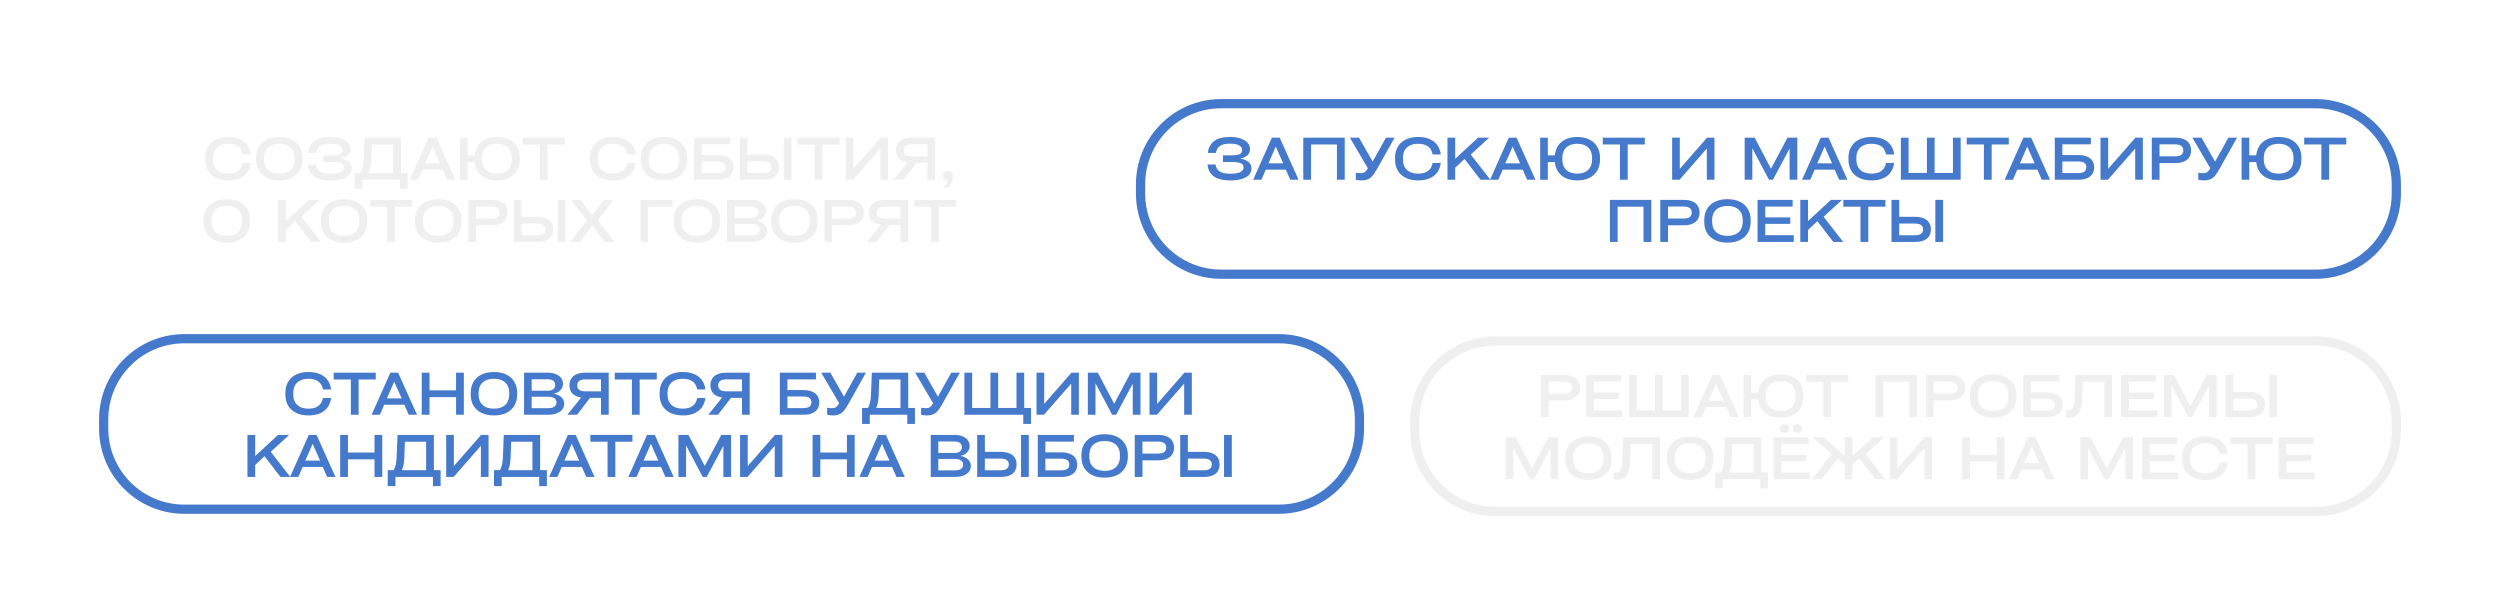 <?xml version="1.0" encoding="UTF-8"?> <svg xmlns="http://www.w3.org/2000/svg" width="1085" height="267" viewBox="0 0 1085 267" fill="none"><g filter="url(#filter0_d_1785_13357)"><path d="M423 117V121H80V117H423ZM456 84V80C456 61.775 441.225 47 423 47H80C61.775 47 47 61.775 47 80V84C47 102.225 61.775 117 80 117V121C59.885 121 43.518 104.948 43.012 84.955L43 84V80C43 59.885 59.052 43.518 79.045 43.012L80 43H423L423.955 43.012C443.948 43.518 460 59.885 460 80V84L459.988 84.955C459.482 104.948 443.115 121 423 121V117C441.225 117 456 102.225 456 84Z" fill="white"></path></g><path d="M396.742 89.7V86.75H414.992V89.7H407.567V105H404.192V89.7H396.742Z" fill="#EFEFEF"></path><path d="M380.384 105H376.184L382.184 97.5C380.5 97.267 379.225 96.692 378.359 95.775C377.509 94.842 377.084 93.667 377.084 92.25C377.084 91.133 377.334 90.167 377.834 89.35C378.334 88.517 379.1 87.875 380.134 87.425C381.167 86.975 382.459 86.75 384.009 86.75H394.134V105H390.784V97.675H386.034L380.384 105ZM390.784 89.65H384.084C382.817 89.65 381.892 89.875 381.309 90.325C380.742 90.775 380.459 91.417 380.459 92.25C380.459 93.1 380.742 93.75 381.309 94.2C381.892 94.633 382.817 94.85 384.084 94.85H390.784V89.65Z" fill="#EFEFEF"></path><path d="M367.957 86.75C369.507 86.75 370.79 86.975 371.807 87.425C372.84 87.875 373.607 88.517 374.107 89.35C374.624 90.167 374.882 91.133 374.882 92.25C374.882 93.383 374.624 94.358 374.107 95.175C373.607 95.992 372.84 96.633 371.807 97.1C370.79 97.55 369.507 97.775 367.957 97.775H361.182V105H357.832V86.75H367.957ZM367.857 94.85C369.14 94.85 370.065 94.633 370.632 94.2C371.199 93.75 371.482 93.1 371.482 92.25C371.482 91.417 371.199 90.775 370.632 90.325C370.065 89.875 369.14 89.65 367.857 89.65H361.182V94.85H367.857Z" fill="#EFEFEF"></path><path d="M344.741 105.299C342.641 105.299 340.833 104.924 339.316 104.174C337.816 103.424 336.666 102.374 335.866 101.024C335.083 99.658 334.691 98.074 334.691 96.274V95.474C334.691 93.674 335.083 92.099 335.866 90.749C336.666 89.383 337.816 88.324 339.316 87.574C340.833 86.824 342.641 86.449 344.741 86.449C346.875 86.449 348.691 86.824 350.191 87.574C351.708 88.324 352.858 89.383 353.641 90.749C354.441 92.099 354.841 93.674 354.841 95.474V96.274C354.841 98.074 354.441 99.658 353.641 101.024C352.858 102.374 351.708 103.424 350.191 104.174C348.691 104.924 346.875 105.299 344.741 105.299ZM344.766 102.349C346.183 102.349 347.383 102.108 348.366 101.624C349.366 101.124 350.116 100.416 350.616 99.499C351.133 98.583 351.391 97.491 351.391 96.224V95.524C351.391 94.258 351.141 93.166 350.641 92.249C350.141 91.333 349.391 90.632 348.391 90.149C347.391 89.649 346.183 89.399 344.766 89.399C343.35 89.399 342.141 89.649 341.141 90.149C340.141 90.632 339.383 91.333 338.866 92.249C338.366 93.166 338.116 94.258 338.116 95.524V96.224C338.116 97.491 338.366 98.583 338.866 99.499C339.383 100.416 340.141 101.124 341.141 101.624C342.141 102.108 343.35 102.349 344.766 102.349Z" fill="#EFEFEF"></path><path d="M328.595 95.875C329.312 96.008 330.004 96.25 330.67 96.6C331.337 96.95 331.887 97.433 332.32 98.05C332.77 98.65 332.995 99.367 332.995 100.2C332.995 101.1 332.737 101.917 332.22 102.65C331.704 103.367 330.904 103.942 329.82 104.375C328.754 104.792 327.42 105 325.82 105H315.57V86.75H325.82C327.254 86.75 328.47 86.967 329.47 87.4C330.47 87.817 331.22 88.392 331.72 89.125C332.22 89.842 332.47 90.65 332.47 91.55C332.47 92.35 332.279 93.05 331.895 93.65C331.512 94.25 331.029 94.733 330.445 95.1C329.862 95.45 329.245 95.692 328.595 95.825V95.875ZM325.72 89.6H318.87V94.575H325.895C326.962 94.575 327.762 94.35 328.295 93.9C328.829 93.45 329.095 92.842 329.095 92.075C329.095 91.292 328.82 90.683 328.27 90.25C327.737 89.817 326.887 89.6 325.72 89.6ZM325.72 102.15C327.12 102.15 328.12 101.933 328.72 101.5C329.337 101.067 329.645 100.458 329.645 99.675C329.645 98.892 329.345 98.283 328.745 97.85C328.145 97.4 327.195 97.175 325.895 97.175H318.87V102.15H325.72Z" fill="#EFEFEF"></path><path d="M302.48 105.299C300.38 105.299 298.571 104.924 297.055 104.174C295.555 103.424 294.405 102.374 293.605 101.024C292.821 99.658 292.43 98.074 292.43 96.274V95.474C292.43 93.674 292.821 92.099 293.605 90.749C294.405 89.383 295.555 88.324 297.055 87.574C298.571 86.824 300.38 86.449 302.48 86.449C304.613 86.449 306.43 86.824 307.93 87.574C309.446 88.324 310.596 89.383 311.38 90.749C312.18 92.099 312.58 93.674 312.58 95.474V96.274C312.58 98.074 312.18 99.658 311.38 101.024C310.596 102.374 309.446 103.424 307.93 104.174C306.43 104.924 304.613 105.299 302.48 105.299ZM302.505 102.349C303.921 102.349 305.121 102.108 306.105 101.624C307.105 101.124 307.855 100.416 308.355 99.499C308.871 98.583 309.13 97.491 309.13 96.224V95.524C309.13 94.258 308.88 93.166 308.38 92.249C307.88 91.333 307.13 90.632 306.13 90.149C305.13 89.649 303.921 89.399 302.505 89.399C301.088 89.399 299.88 89.649 298.88 90.149C297.88 90.632 297.121 91.333 296.605 92.249C296.105 93.166 295.855 94.258 295.855 95.524V96.224C295.855 97.491 296.105 98.583 296.605 99.499C297.121 100.416 297.88 101.124 298.88 101.624C299.88 102.108 301.088 102.349 302.505 102.349Z" fill="#EFEFEF"></path><path d="M277.973 105V86.75H291.923V89.7H281.348V105H277.973Z" fill="#EFEFEF"></path><path d="M266.614 105H262.389L257.064 97.875L251.739 105H247.539L254.639 95.65L247.839 86.75H252.039L257.064 93.45L262.064 86.75H266.239L259.489 95.65L266.614 105Z" fill="#EFEFEF"></path><path d="M233.167 94.1C234.717 94.1 236.009 94.325 237.042 94.775C238.076 95.225 238.842 95.858 239.342 96.675C239.842 97.475 240.092 98.433 240.092 99.55C240.092 100.667 239.842 101.633 239.342 102.45C238.842 103.267 238.076 103.9 237.042 104.35C236.009 104.783 234.717 105 233.167 105H222.992V86.75H226.317V94.1H233.167ZM242.017 86.75H245.392V105H242.017V86.75ZM233.067 102.1C234.351 102.1 235.276 101.883 235.842 101.45C236.426 101 236.717 100.367 236.717 99.55C236.717 98.733 236.426 98.108 235.842 97.675C235.276 97.242 234.351 97.025 233.067 97.025H226.317V102.1H233.067Z" fill="#EFEFEF"></path><path d="M213.391 86.75C214.941 86.75 216.224 86.975 217.241 87.425C218.274 87.875 219.041 88.517 219.541 89.35C220.057 90.167 220.316 91.133 220.316 92.25C220.316 93.383 220.057 94.358 219.541 95.175C219.041 95.992 218.274 96.633 217.241 97.1C216.224 97.55 214.941 97.775 213.391 97.775H206.616V105H203.266V86.75H213.391ZM213.291 94.85C214.574 94.85 215.499 94.633 216.066 94.2C216.632 93.75 216.916 93.1 216.916 92.25C216.916 91.417 216.632 90.775 216.066 90.325C215.499 89.875 214.574 89.65 213.291 89.65H206.616V94.85H213.291Z" fill="#EFEFEF"></path><path d="M190.175 105.299C188.075 105.299 186.267 104.924 184.75 104.174C183.25 103.424 182.1 102.374 181.3 101.024C180.517 99.658 180.125 98.074 180.125 96.274V95.474C180.125 93.674 180.517 92.099 181.3 90.749C182.1 89.383 183.25 88.324 184.75 87.574C186.267 86.824 188.075 86.449 190.175 86.449C192.308 86.449 194.125 86.824 195.625 87.574C197.142 88.324 198.292 89.383 199.075 90.749C199.875 92.099 200.275 93.674 200.275 95.474V96.274C200.275 98.074 199.875 99.658 199.075 101.024C198.292 102.374 197.142 103.424 195.625 104.174C194.125 104.924 192.308 105.299 190.175 105.299ZM190.2 102.349C191.617 102.349 192.817 102.108 193.8 101.624C194.8 101.124 195.55 100.416 196.05 99.499C196.567 98.583 196.825 97.491 196.825 96.224V95.524C196.825 94.258 196.575 93.166 196.075 92.249C195.575 91.333 194.825 90.632 193.825 90.149C192.825 89.649 191.617 89.399 190.2 89.399C188.783 89.399 187.575 89.649 186.575 90.149C185.575 90.632 184.817 91.333 184.3 92.249C183.8 93.166 183.55 94.258 183.55 95.524V96.224C183.55 97.491 183.8 98.583 184.3 99.499C184.817 100.416 185.575 101.124 186.575 101.624C187.575 102.108 188.783 102.349 190.2 102.349Z" fill="#EFEFEF"></path><path d="M160.633 89.7V86.75H178.883V89.7H171.458V105H168.083V89.7H160.633Z" fill="#EFEFEF"></path><path d="M149.331 105.299C147.231 105.299 145.423 104.924 143.906 104.174C142.406 103.424 141.256 102.374 140.456 101.024C139.673 99.658 139.281 98.074 139.281 96.274V95.474C139.281 93.674 139.673 92.099 140.456 90.749C141.256 89.383 142.406 88.324 143.906 87.574C145.423 86.824 147.231 86.449 149.331 86.449C151.465 86.449 153.281 86.824 154.781 87.574C156.298 88.324 157.448 89.383 158.231 90.749C159.031 92.099 159.431 93.674 159.431 95.474V96.274C159.431 98.074 159.031 99.658 158.231 101.024C157.448 102.374 156.298 103.424 154.781 104.174C153.281 104.924 151.465 105.299 149.331 105.299ZM149.356 102.349C150.773 102.349 151.973 102.108 152.956 101.624C153.956 101.124 154.706 100.416 155.206 99.499C155.723 98.583 155.981 97.491 155.981 96.224V95.524C155.981 94.258 155.731 93.166 155.231 92.249C154.731 91.333 153.981 90.632 152.981 90.149C151.981 89.649 150.773 89.399 149.356 89.399C147.94 89.399 146.731 89.649 145.731 90.149C144.731 90.632 143.973 91.333 143.456 92.249C142.956 93.166 142.706 94.258 142.706 95.524V96.224C142.706 97.491 142.956 98.583 143.456 99.499C143.973 100.416 144.731 101.124 145.731 101.624C146.731 102.108 147.94 102.349 149.356 102.349Z" fill="#EFEFEF"></path><path d="M135.024 105L128.099 96L124.049 99.8V105H120.699V86.75H124.049V95.925L133.974 86.75H138.799L130.799 94.075L139.299 105H135.024Z" fill="#EFEFEF"></path><path d="M98.402 105.299C96.302 105.299 94.493 104.924 92.977 104.174C91.477 103.424 90.327 102.374 89.527 101.024C88.743 99.658 88.352 98.074 88.352 96.274V95.474C88.352 93.674 88.743 92.099 89.527 90.749C90.327 89.383 91.477 88.324 92.977 87.574C94.493 86.824 96.302 86.449 98.402 86.449C100.535 86.449 102.352 86.824 103.852 87.574C105.368 88.324 106.518 89.383 107.302 90.749C108.102 92.099 108.502 93.674 108.502 95.474V96.274C108.502 98.074 108.102 99.658 107.302 101.024C106.518 102.374 105.368 103.424 103.852 104.174C102.352 104.924 100.535 105.299 98.402 105.299ZM98.427 102.349C99.843 102.349 101.043 102.108 102.027 101.624C103.027 101.124 103.777 100.416 104.277 99.499C104.793 98.583 105.052 97.491 105.052 96.224V95.524C105.052 94.258 104.802 93.166 104.302 92.249C103.802 91.333 103.052 90.632 102.052 90.149C101.052 89.649 99.843 89.399 98.427 89.399C97.01 89.399 95.802 89.649 94.802 90.149C93.802 90.632 93.043 91.333 92.527 92.249C92.027 93.166 91.777 94.258 91.777 95.524V96.224C91.777 97.491 92.027 98.583 92.527 99.499C93.043 100.416 93.802 101.124 94.802 101.624C95.802 102.108 97.01 102.349 98.427 102.349Z" fill="#EFEFEF"></path><path d="M411.398 74.227C412.065 74.227 412.59 74.427 412.973 74.827C413.357 75.21 413.548 75.76 413.548 76.477C413.548 77.277 413.39 78.093 413.073 78.927C412.757 79.777 412.323 80.593 411.773 81.377C411.773 81.377 411.765 81.377 411.748 81.377C411.748 81.393 411.74 81.41 411.723 81.427H409.473C410.373 80.327 410.99 79.285 411.323 78.302C410.69 78.285 410.19 78.093 409.823 77.727C409.457 77.343 409.273 76.852 409.273 76.252C409.273 75.635 409.457 75.143 409.823 74.777C410.207 74.41 410.732 74.227 411.398 74.227Z" fill="#EFEFEF"></path><path d="M392.114 78H387.914L393.914 70.5C392.231 70.267 390.956 69.692 390.089 68.775C389.239 67.842 388.814 66.667 388.814 65.25C388.814 64.133 389.064 63.167 389.564 62.35C390.064 61.517 390.831 60.875 391.864 60.425C392.897 59.975 394.189 59.75 395.739 59.75H405.864V78H402.514V70.675H397.764L392.114 78ZM402.514 62.65H395.814C394.547 62.65 393.622 62.875 393.039 63.325C392.472 63.775 392.189 64.417 392.189 65.25C392.189 66.1 392.472 66.75 393.039 67.2C393.622 67.633 394.547 67.85 395.814 67.85H402.514V62.65Z" fill="#EFEFEF"></path><path d="M382.173 59.75H385.398V78H382.073V64.475L370.248 78H367.023V59.75H370.348V73.275L382.173 59.75Z" fill="#EFEFEF"></path><path d="M346.121 62.7V59.75H364.371V62.7H356.946V78H353.571V62.7H346.121Z" fill="#EFEFEF"></path><path d="M331.277 67.1C332.827 67.1 334.118 67.325 335.152 67.775C336.185 68.225 336.952 68.858 337.452 69.675C337.952 70.475 338.202 71.433 338.202 72.55C338.202 73.667 337.952 74.633 337.452 75.45C336.952 76.267 336.185 76.9 335.152 77.35C334.118 77.783 332.827 78 331.277 78H321.102V59.75H324.427V67.1H331.277ZM340.127 59.75H343.502V78H340.127V59.75ZM331.177 75.1C332.46 75.1 333.385 74.883 333.952 74.45C334.535 74 334.827 73.367 334.827 72.55C334.827 71.733 334.535 71.108 333.952 70.675C333.385 70.242 332.46 70.025 331.177 70.025H324.427V75.1H331.177Z" fill="#EFEFEF"></path><path d="M311.404 67.3C312.954 67.3 314.246 67.525 315.279 67.975C316.329 68.408 317.104 69.025 317.604 69.825C318.104 70.608 318.354 71.542 318.354 72.625C318.354 73.725 318.104 74.675 317.604 75.475C317.104 76.275 316.329 76.9 315.279 77.35C314.246 77.783 312.954 78 311.404 78H301.254V59.75H316.929V62.65H304.554V67.3H311.404ZM311.329 75.125C312.612 75.125 313.537 74.908 314.104 74.475C314.671 74.042 314.954 73.417 314.954 72.6C314.954 71.783 314.671 71.158 314.104 70.725C313.537 70.292 312.612 70.075 311.329 70.075H304.554V75.125H311.329Z" fill="#EFEFEF"></path><path d="M288.163 78.299C286.063 78.299 284.255 77.924 282.738 77.174C281.238 76.424 280.088 75.374 279.288 74.024C278.505 72.658 278.113 71.074 278.113 69.274V68.474C278.113 66.674 278.505 65.099 279.288 63.749C280.088 62.383 281.238 61.324 282.738 60.574C284.255 59.824 286.063 59.449 288.163 59.449C290.297 59.449 292.113 59.824 293.613 60.574C295.13 61.324 296.28 62.383 297.063 63.749C297.863 65.099 298.263 66.674 298.263 68.474V69.274C298.263 71.074 297.863 72.658 297.063 74.024C296.28 75.374 295.13 76.424 293.613 77.174C292.113 77.924 290.297 78.299 288.163 78.299ZM288.188 75.349C289.605 75.349 290.805 75.108 291.788 74.624C292.788 74.124 293.538 73.416 294.038 72.499C294.555 71.583 294.813 70.491 294.813 69.224V68.524C294.813 67.258 294.563 66.166 294.063 65.249C293.563 64.333 292.813 63.633 291.813 63.149C290.813 62.649 289.605 62.399 288.188 62.399C286.772 62.399 285.563 62.649 284.563 63.149C283.563 63.633 282.805 64.333 282.288 65.249C281.788 66.166 281.538 67.258 281.538 68.524V69.224C281.538 70.491 281.788 71.583 282.288 72.499C282.805 73.416 283.563 74.124 284.563 74.624C285.563 75.108 286.772 75.349 288.188 75.349Z" fill="#EFEFEF"></path><path d="M256.016 68.474C256.016 66.674 256.407 65.099 257.191 63.749C257.974 62.383 259.116 61.324 260.616 60.574C262.132 59.824 263.949 59.449 266.066 59.449C268.016 59.449 269.691 59.766 271.091 60.399C272.507 61.016 273.607 61.891 274.391 63.024C275.174 64.158 275.666 65.491 275.866 67.024H272.316C272.149 66.041 271.807 65.208 271.291 64.524C270.791 63.841 270.099 63.316 269.216 62.949C268.332 62.583 267.257 62.399 265.991 62.399C264.607 62.399 263.424 62.649 262.441 63.149C261.457 63.633 260.707 64.333 260.191 65.249C259.691 66.166 259.441 67.258 259.441 68.524V69.224C259.441 70.491 259.691 71.583 260.191 72.499C260.707 73.416 261.457 74.124 262.441 74.624C263.424 75.108 264.607 75.349 265.991 75.349C267.257 75.349 268.332 75.166 269.216 74.799C270.099 74.416 270.791 73.883 271.291 73.199C271.807 72.516 272.149 71.691 272.316 70.724H275.866C275.666 72.258 275.174 73.591 274.391 74.724C273.607 75.858 272.507 76.741 271.091 77.374C269.691 77.991 268.016 78.299 266.066 78.299C263.949 78.299 262.132 77.924 260.616 77.174C259.116 76.424 257.974 75.374 257.191 74.024C256.407 72.658 256.016 71.074 256.016 69.274V68.474Z" fill="#EFEFEF"></path><path d="M226.809 62.7V59.75H245.059V62.7H237.634V78H234.259V62.7H226.809Z" fill="#EFEFEF"></path><path d="M215.716 59.449C217.782 59.449 219.557 59.824 221.041 60.574C222.524 61.324 223.657 62.383 224.441 63.749C225.224 65.116 225.616 66.708 225.616 68.524V69.224C225.616 71.041 225.224 72.633 224.441 73.999C223.657 75.366 222.524 76.424 221.041 77.174C219.557 77.924 217.782 78.299 215.716 78.299C213.832 78.299 212.182 77.974 210.766 77.324C209.366 76.674 208.257 75.749 207.441 74.549C206.641 73.349 206.157 71.941 205.991 70.324H202.966V77.999H199.641V59.749H202.966V67.424H205.991C206.157 65.808 206.641 64.399 207.441 63.199C208.257 61.999 209.366 61.074 210.766 60.424C212.182 59.774 213.832 59.449 215.716 59.449ZM215.716 75.349C217.082 75.349 218.249 75.108 219.216 74.624C220.182 74.124 220.916 73.416 221.416 72.499C221.916 71.583 222.166 70.491 222.166 69.224V68.524C222.166 67.258 221.916 66.166 221.416 65.249C220.916 64.333 220.182 63.633 219.216 63.149C218.249 62.649 217.082 62.399 215.716 62.399C214.349 62.399 213.182 62.649 212.216 63.149C211.249 63.633 210.516 64.333 210.016 65.249C209.516 66.166 209.266 67.258 209.266 68.524V69.224C209.266 70.491 209.516 71.583 210.016 72.499C210.516 73.416 211.249 74.124 212.216 74.624C213.182 75.108 214.349 75.349 215.716 75.349Z" fill="#EFEFEF"></path><path d="M197.595 78H193.995L192.07 73.65H183.37L181.47 78H177.895L186.02 59.75H189.395L197.595 78ZM187.695 63.625L184.52 70.9H190.92L187.695 63.625Z" fill="#EFEFEF"></path><path d="M173.978 75.05H176.903V81.975H173.578V78H157.303V81.975H153.953V75.05H156.478C156.861 74.533 157.161 73.817 157.378 72.9C157.611 71.967 157.761 70.733 157.828 69.2L158.203 59.75H173.978V75.05ZM170.628 75.075V62.7H161.403L161.153 69.675C161.103 70.908 160.978 71.975 160.778 72.875C160.595 73.758 160.361 74.492 160.078 75.075H170.628Z" fill="#EFEFEF"></path><path d="M137.104 71.374C137.254 72.658 137.812 73.649 138.779 74.349C139.762 75.049 141.329 75.399 143.479 75.399C145.562 75.399 147.046 75.149 147.929 74.649C148.812 74.149 149.254 73.499 149.254 72.699C149.254 72.166 149.112 71.724 148.829 71.374C148.546 71.024 148.004 70.758 147.204 70.574C146.404 70.391 145.262 70.299 143.779 70.299H140.329V67.424H143.779C145.062 67.424 146.054 67.341 146.754 67.174C147.471 66.991 147.962 66.733 148.229 66.399C148.496 66.049 148.629 65.616 148.629 65.099C148.629 64.283 148.212 63.624 147.379 63.124C146.562 62.608 145.221 62.349 143.354 62.349C141.337 62.349 139.862 62.699 138.929 63.399C137.996 64.083 137.437 65.074 137.254 66.374H133.779C133.962 64.224 134.829 62.533 136.379 61.299C137.929 60.066 140.271 59.449 143.404 59.449C145.337 59.449 146.954 59.699 148.254 60.199C149.554 60.683 150.512 61.316 151.129 62.099C151.746 62.883 152.054 63.733 152.054 64.649C152.054 65.849 151.654 66.791 150.854 67.474C150.071 68.158 149.087 68.599 147.904 68.799V68.849C149.237 69.066 150.362 69.516 151.279 70.199C152.212 70.883 152.679 71.874 152.679 73.174C152.679 74.108 152.371 74.966 151.754 75.749C151.137 76.516 150.137 77.133 148.754 77.599C147.387 78.066 145.637 78.299 143.504 78.299C140.237 78.299 137.812 77.691 136.229 76.474C134.662 75.258 133.796 73.558 133.629 71.374H137.104Z" fill="#EFEFEF"></path><path d="M121.195 78.299C119.095 78.299 117.286 77.924 115.77 77.174C114.27 76.424 113.12 75.374 112.32 74.024C111.536 72.658 111.145 71.074 111.145 69.274V68.474C111.145 66.674 111.536 65.099 112.32 63.749C113.12 62.383 114.27 61.324 115.77 60.574C117.286 59.824 119.095 59.449 121.195 59.449C123.328 59.449 125.145 59.824 126.645 60.574C128.161 61.324 129.311 62.383 130.095 63.749C130.895 65.099 131.295 66.674 131.295 68.474V69.274C131.295 71.074 130.895 72.658 130.095 74.024C129.311 75.374 128.161 76.424 126.645 77.174C125.145 77.924 123.328 78.299 121.195 78.299ZM121.22 75.349C122.636 75.349 123.836 75.108 124.82 74.624C125.82 74.124 126.57 73.416 127.07 72.499C127.586 71.583 127.845 70.491 127.845 69.224V68.524C127.845 67.258 127.595 66.166 127.095 65.249C126.595 64.333 125.845 63.633 124.845 63.149C123.845 62.649 122.636 62.399 121.22 62.399C119.803 62.399 118.595 62.649 117.595 63.149C116.595 63.633 115.836 64.333 115.32 65.249C114.82 66.166 114.57 67.258 114.57 68.524V69.224C114.57 70.491 114.82 71.583 115.32 72.499C115.836 73.416 116.595 74.124 117.595 74.624C118.595 75.108 119.803 75.349 121.22 75.349Z" fill="#EFEFEF"></path><path d="M89.051 68.474C89.051 66.674 89.442 65.099 90.226 63.749C91.009 62.383 92.151 61.324 93.651 60.574C95.167 59.824 96.984 59.449 99.101 59.449C101.051 59.449 102.726 59.766 104.126 60.399C105.542 61.016 106.642 61.891 107.426 63.024C108.209 64.158 108.701 65.491 108.901 67.024H105.351C105.184 66.041 104.842 65.208 104.326 64.524C103.826 63.841 103.134 63.316 102.251 62.949C101.367 62.583 100.292 62.399 99.026 62.399C97.642 62.399 96.459 62.649 95.476 63.149C94.492 63.633 93.742 64.333 93.226 65.249C92.726 66.166 92.476 67.258 92.476 68.524V69.224C92.476 70.491 92.726 71.583 93.226 72.499C93.742 73.416 94.492 74.124 95.476 74.624C96.459 75.108 97.642 75.349 99.026 75.349C100.292 75.349 101.367 75.166 102.251 74.799C103.134 74.416 103.826 73.883 104.326 73.199C104.842 72.516 105.184 71.691 105.351 70.724H108.901C108.701 72.258 108.209 73.591 107.426 74.724C106.642 75.858 105.542 76.741 104.126 77.374C102.726 77.991 101.051 78.299 99.101 78.299C96.984 78.299 95.167 77.924 93.651 77.174C92.151 76.424 91.009 75.374 90.226 74.024C89.442 72.658 89.051 71.074 89.051 69.274V68.474Z" fill="#EFEFEF"></path><g filter="url(#filter1_d_1785_13357)"><path d="M1005 117V121H530V117H1005ZM1038 84V80C1038 61.775 1023.23 47 1005 47H530C511.775 47 497 61.775 497 80V84C497 102.225 511.775 117 530 117V121C509.885 121 493.518 104.948 493.012 84.955L493 84V80C493 59.885 509.052 43.518 529.045 43.012L530 43H1005L1005.96 43.012C1025.95 43.518 1042 59.885 1042 80V84L1041.99 84.955C1041.48 104.948 1025.12 121 1005 121V117C1023.23 117 1038 102.225 1038 84Z" fill="#4579CC"></path></g><path d="M831.085 94.1C832.635 94.1 833.927 94.325 834.96 94.775C835.993 95.225 836.76 95.858 837.26 96.675C837.76 97.475 838.01 98.433 838.01 99.55C838.01 100.667 837.76 101.633 837.26 102.45C836.76 103.267 835.993 103.9 834.96 104.35C833.927 104.783 832.635 105 831.085 105H820.91V86.75H824.235V94.1H831.085ZM839.935 86.75H843.31V105H839.935V86.75ZM830.985 102.1C832.268 102.1 833.193 101.883 833.76 101.45C834.343 101 834.635 100.367 834.635 99.55C834.635 98.733 834.343 98.108 833.76 97.675C833.193 97.242 832.268 97.025 830.985 97.025H824.235V102.1H830.985Z" fill="#4579CC"></path><path d="M800.008 89.7V86.75H818.258V89.7H810.833V105H807.458V89.7H800.008Z" fill="#4579CC"></path><path d="M795.661 105L788.736 96L784.686 99.8V105H781.336V86.75H784.686V95.925L794.611 86.75H799.436L791.436 94.075L799.936 105H795.661Z" fill="#4579CC"></path><path d="M762.781 105V86.75H778.006V89.65H766.131V94.35H776.981V97.15H766.131V102.075H778.481V105H762.781Z" fill="#4579CC"></path><path d="M749.691 105.299C747.591 105.299 745.782 104.924 744.266 104.174C742.766 103.424 741.616 102.374 740.816 101.024C740.032 99.658 739.641 98.074 739.641 96.274V95.474C739.641 93.674 740.032 92.099 740.816 90.749C741.616 89.383 742.766 88.324 744.266 87.574C745.782 86.824 747.591 86.449 749.691 86.449C751.824 86.449 753.641 86.824 755.141 87.574C756.657 88.324 757.807 89.383 758.591 90.749C759.391 92.099 759.791 93.674 759.791 95.474V96.274C759.791 98.074 759.391 99.658 758.591 101.024C757.807 102.374 756.657 103.424 755.141 104.174C753.641 104.924 751.824 105.299 749.691 105.299ZM749.716 102.349C751.132 102.349 752.332 102.108 753.316 101.624C754.316 101.124 755.066 100.416 755.566 99.499C756.082 98.583 756.341 97.491 756.341 96.224V95.524C756.341 94.258 756.091 93.166 755.591 92.249C755.091 91.333 754.341 90.632 753.341 90.149C752.341 89.649 751.132 89.399 749.716 89.399C748.299 89.399 747.091 89.649 746.091 90.149C745.091 90.632 744.332 91.333 743.816 92.249C743.316 93.166 743.066 94.258 743.066 95.524V96.224C743.066 97.491 743.316 98.583 743.816 99.499C744.332 100.416 745.091 101.124 746.091 101.624C747.091 102.108 748.299 102.349 749.716 102.349Z" fill="#4579CC"></path><path d="M730.695 86.75C732.245 86.75 733.529 86.975 734.545 87.425C735.579 87.875 736.345 88.517 736.845 89.35C737.362 90.167 737.62 91.133 737.62 92.25C737.62 93.383 737.362 94.358 736.845 95.175C736.345 95.992 735.579 96.633 734.545 97.1C733.529 97.55 732.245 97.775 730.695 97.775H723.92V105H720.57V86.75H730.695ZM730.595 94.85C731.879 94.85 732.804 94.633 733.37 94.2C733.937 93.75 734.22 93.1 734.22 92.25C734.22 91.417 733.937 90.775 733.37 90.325C732.804 89.875 731.879 89.65 730.595 89.65H723.92V94.85H730.595Z" fill="#4579CC"></path><path d="M698.695 105V86.75H716.67V105H713.295V89.7H702.07V105H698.695Z" fill="#4579CC"></path><path d="M1000.02 62.7V59.75H1018.27V62.7H1010.84V78H1007.47V62.7H1000.02Z" fill="#4579CC"></path><path d="M988.927 59.449C990.993 59.449 992.768 59.824 994.252 60.574C995.735 61.324 996.868 62.383 997.652 63.749C998.435 65.116 998.827 66.708 998.827 68.524V69.224C998.827 71.041 998.435 72.633 997.652 73.999C996.868 75.366 995.735 76.424 994.252 77.174C992.768 77.924 990.993 78.299 988.927 78.299C987.043 78.299 985.393 77.974 983.977 77.324C982.577 76.674 981.468 75.749 980.652 74.549C979.852 73.349 979.368 71.941 979.202 70.324H976.177V77.999H972.852V59.749H976.177V67.424H979.202C979.368 65.808 979.852 64.399 980.652 63.199C981.468 61.999 982.577 61.074 983.977 60.424C985.393 59.774 987.043 59.449 988.927 59.449ZM988.927 75.349C990.293 75.349 991.46 75.108 992.427 74.624C993.393 74.124 994.127 73.416 994.627 72.499C995.127 71.583 995.377 70.491 995.377 69.224V68.524C995.377 67.258 995.127 66.166 994.627 65.249C994.127 64.333 993.393 63.633 992.427 63.149C991.46 62.649 990.293 62.399 988.927 62.399C987.56 62.399 986.393 62.649 985.427 63.149C984.46 63.633 983.727 64.333 983.227 65.249C982.727 66.166 982.477 67.258 982.477 68.524V69.224C982.477 70.491 982.727 71.583 983.227 72.499C983.727 73.416 984.46 74.124 985.427 74.624C986.393 75.108 987.56 75.349 988.927 75.349Z" fill="#4579CC"></path><path d="M967.127 59.75H970.877L963.227 73.4C962.543 74.617 961.91 75.567 961.327 76.25C960.76 76.933 960.093 77.45 959.327 77.8C958.577 78.133 957.643 78.3 956.527 78.3C956.06 78.3 955.61 78.267 955.177 78.2C954.76 78.15 954.385 78.083 954.052 78V74.95C954.818 75.083 955.468 75.15 956.002 75.15C956.568 75.15 957.035 75.083 957.402 74.95C957.768 74.817 958.085 74.608 958.352 74.325C958.635 74.025 958.943 73.592 959.277 73.025L951.477 59.75H955.452L961.352 70.15L967.127 59.75Z" fill="#4579CC"></path><path d="M944.012 59.75C945.562 59.75 946.845 59.975 947.862 60.425C948.895 60.875 949.662 61.517 950.162 62.35C950.678 63.167 950.937 64.133 950.937 65.25C950.937 66.383 950.678 67.358 950.162 68.175C949.662 68.992 948.895 69.633 947.862 70.1C946.845 70.55 945.562 70.775 944.012 70.775H937.237V78H933.887V59.75H944.012ZM943.912 67.85C945.195 67.85 946.12 67.633 946.687 67.2C947.253 66.75 947.537 66.1 947.537 65.25C947.537 64.417 947.253 63.775 946.687 63.325C946.12 62.875 945.195 62.65 943.912 62.65H937.237V67.85H943.912Z" fill="#4579CC"></path><path d="M926.771 59.75H929.996V78H926.671V64.475L914.846 78H911.621V59.75H914.946V73.275L926.771 59.75Z" fill="#4579CC"></path><path d="M901.923 67.3C903.473 67.3 904.765 67.525 905.798 67.975C906.848 68.408 907.623 69.025 908.123 69.825C908.623 70.608 908.873 71.542 908.873 72.625C908.873 73.725 908.623 74.675 908.123 75.475C907.623 76.275 906.848 76.9 905.798 77.35C904.765 77.783 903.473 78 901.923 78H891.773V59.75H907.448V62.65H895.073V67.3H901.923ZM901.848 75.125C903.132 75.125 904.057 74.908 904.623 74.475C905.19 74.042 905.473 73.417 905.473 72.6C905.473 71.783 905.19 71.158 904.623 70.725C904.057 70.292 903.132 70.075 901.848 70.075H895.073V75.125H901.848Z" fill="#4579CC"></path><path d="M889.727 78H886.127L884.202 73.65H875.502L873.602 78H870.027L878.152 59.75H881.527L889.727 78ZM879.827 63.625L876.652 70.9H883.052L879.827 63.625Z" fill="#4579CC"></path><path d="M853.559 62.7V59.75H871.809V62.7H864.384V78H861.009V62.7H853.559Z" fill="#4579CC"></path><path d="M847.577 59.75H850.927V78H824.977V59.75H828.327V75.05H836.277V59.75H839.627V75.05H847.577V59.75Z" fill="#4579CC"></path><path d="M802.227 68.474C802.227 66.674 802.618 65.099 803.402 63.749C804.185 62.383 805.327 61.324 806.827 60.574C808.343 59.824 810.16 59.449 812.277 59.449C814.227 59.449 815.902 59.766 817.302 60.399C818.718 61.016 819.818 61.891 820.602 63.024C821.385 64.158 821.877 65.491 822.077 67.024H818.527C818.36 66.041 818.018 65.208 817.502 64.524C817.002 63.841 816.31 63.316 815.427 62.949C814.543 62.583 813.468 62.399 812.202 62.399C810.818 62.399 809.635 62.649 808.652 63.149C807.668 63.633 806.918 64.333 806.402 65.249C805.902 66.166 805.652 67.258 805.652 68.524V69.224C805.652 70.491 805.902 71.583 806.402 72.499C806.918 73.416 807.668 74.124 808.652 74.624C809.635 75.108 810.818 75.349 812.202 75.349C813.468 75.349 814.543 75.166 815.427 74.799C816.31 74.416 817.002 73.883 817.502 73.199C818.018 72.516 818.36 71.691 818.527 70.724H822.077C821.877 72.258 821.385 73.591 820.602 74.724C819.818 75.858 818.718 76.741 817.302 77.374C815.902 77.991 814.227 78.299 812.277 78.299C810.16 78.299 808.343 77.924 806.827 77.174C805.327 76.424 804.185 75.374 803.402 74.024C802.618 72.658 802.227 71.074 802.227 69.274V68.474Z" fill="#4579CC"></path><path d="M801.786 78H798.186L796.261 73.65H787.561L785.661 78H782.086L790.211 59.75H793.586L801.786 78ZM791.886 63.625L788.711 70.9H795.111L791.886 63.625Z" fill="#4579CC"></path><path d="M775.78 59.75H780.03V78H776.68V64.5L769.455 78H767.73L760.505 64.35V78H757.18V59.75H761.53L768.605 73.225L775.78 59.75Z" fill="#4579CC"></path><path d="M740.857 59.75H744.082V78H740.757V64.475L728.932 78H725.707V59.75H729.032V73.275L740.857 59.75Z" fill="#4579CC"></path><path d="M695.602 62.7V59.75H713.852V62.7H706.427V78H703.052V62.7H695.602Z" fill="#4579CC"></path><path d="M684.509 59.449C686.575 59.449 688.35 59.824 689.834 60.574C691.317 61.324 692.45 62.383 693.234 63.749C694.017 65.116 694.409 66.708 694.409 68.524V69.224C694.409 71.041 694.017 72.633 693.234 73.999C692.45 75.366 691.317 76.424 689.834 77.174C688.35 77.924 686.575 78.299 684.509 78.299C682.625 78.299 680.975 77.974 679.559 77.324C678.159 76.674 677.05 75.749 676.234 74.549C675.434 73.349 674.95 71.941 674.784 70.324H671.759V77.999H668.434V59.749H671.759V67.424H674.784C674.95 65.808 675.434 64.399 676.234 63.199C677.05 61.999 678.159 61.074 679.559 60.424C680.975 59.774 682.625 59.449 684.509 59.449ZM684.509 75.349C685.875 75.349 687.042 75.108 688.009 74.624C688.975 74.124 689.709 73.416 690.209 72.499C690.709 71.583 690.959 70.491 690.959 69.224V68.524C690.959 67.258 690.709 66.166 690.209 65.249C689.709 64.333 688.975 63.633 688.009 63.149C687.042 62.649 685.875 62.399 684.509 62.399C683.142 62.399 681.975 62.649 681.009 63.149C680.042 63.633 679.309 64.333 678.809 65.249C678.309 66.166 678.059 67.258 678.059 68.524V69.224C678.059 70.491 678.309 71.583 678.809 72.499C679.309 73.416 680.042 74.124 681.009 74.624C681.975 75.108 683.142 75.349 684.509 75.349Z" fill="#4579CC"></path><path d="M666.388 78H662.787L660.862 73.65H652.162L650.263 78H646.688L654.813 59.75H658.188L666.388 78ZM656.487 63.625L653.313 70.9H659.713L656.487 63.625Z" fill="#4579CC"></path><path d="M642.524 78L635.599 69L631.549 72.8V78H628.199V59.75H631.549V68.925L641.474 59.75H646.299L638.299 67.075L646.799 78H642.524Z" fill="#4579CC"></path><path d="M605.449 68.474C605.449 66.674 605.841 65.099 606.624 63.749C607.408 62.383 608.549 61.324 610.049 60.574C611.566 59.824 613.383 59.449 615.499 59.449C617.449 59.449 619.124 59.766 620.524 60.399C621.941 61.016 623.041 61.891 623.824 63.024C624.608 64.158 625.099 65.491 625.299 67.024H621.749C621.583 66.041 621.241 65.208 620.724 64.524C620.224 63.841 619.533 63.316 618.649 62.949C617.766 62.583 616.691 62.399 615.424 62.399C614.041 62.399 612.858 62.649 611.874 63.149C610.891 63.633 610.141 64.333 609.624 65.249C609.124 66.166 608.874 67.258 608.874 68.524V69.224C608.874 70.491 609.124 71.583 609.624 72.499C610.141 73.416 610.891 74.124 611.874 74.624C612.858 75.108 614.041 75.349 615.424 75.349C616.691 75.349 617.766 75.166 618.649 74.799C619.533 74.416 620.224 73.883 620.724 73.199C621.241 72.516 621.583 71.691 621.749 70.724H625.299C625.099 72.258 624.608 73.591 623.824 74.724C623.041 75.858 621.941 76.741 620.524 77.374C619.124 77.991 617.449 78.299 615.499 78.299C613.383 78.299 611.566 77.924 610.049 77.174C608.549 76.424 607.408 75.374 606.624 74.024C605.841 72.658 605.449 71.074 605.449 69.274V68.474Z" fill="#4579CC"></path><path d="M601.502 59.75H605.252L597.602 73.4C596.918 74.617 596.285 75.567 595.702 76.25C595.135 76.933 594.468 77.45 593.702 77.8C592.952 78.133 592.018 78.3 590.902 78.3C590.435 78.3 589.985 78.267 589.552 78.2C589.135 78.15 588.76 78.083 588.427 78V74.95C589.193 75.083 589.843 75.15 590.377 75.15C590.943 75.15 591.41 75.083 591.777 74.95C592.143 74.817 592.46 74.608 592.727 74.325C593.01 74.025 593.318 73.592 593.652 73.025L585.852 59.75H589.827L595.727 70.15L601.502 59.75Z" fill="#4579CC"></path><path d="M565.625 78V59.75H583.6V78H580.225V62.7H569V78H565.625Z" fill="#4579CC"></path><path d="M563.579 78H559.979L558.054 73.65H549.354L547.454 78H543.879L552.004 59.75H555.379L563.579 78ZM553.679 63.625L550.504 70.9H556.904L553.679 63.625Z" fill="#4579CC"></path><path d="M527.553 71.374C527.703 72.658 528.261 73.649 529.228 74.349C530.211 75.049 531.778 75.399 533.928 75.399C536.011 75.399 537.495 75.149 538.378 74.649C539.261 74.149 539.703 73.499 539.703 72.699C539.703 72.166 539.561 71.724 539.278 71.374C538.995 71.024 538.453 70.758 537.653 70.574C536.853 70.391 535.711 70.299 534.228 70.299H530.778V67.424H534.228C535.511 67.424 536.503 67.341 537.203 67.174C537.92 66.991 538.411 66.733 538.678 66.399C538.945 66.049 539.078 65.616 539.078 65.099C539.078 64.283 538.661 63.624 537.828 63.124C537.011 62.608 535.67 62.349 533.803 62.349C531.786 62.349 530.311 62.699 529.378 63.399C528.445 64.083 527.886 65.074 527.703 66.374H524.228C524.411 64.224 525.278 62.533 526.828 61.299C528.378 60.066 530.72 59.449 533.853 59.449C535.786 59.449 537.403 59.699 538.703 60.199C540.003 60.683 540.961 61.316 541.578 62.099C542.195 62.883 542.503 63.733 542.503 64.649C542.503 65.849 542.103 66.791 541.303 67.474C540.52 68.158 539.536 68.599 538.353 68.799V68.849C539.686 69.066 540.811 69.516 541.728 70.199C542.661 70.883 543.128 71.874 543.128 73.174C543.128 74.108 542.82 74.966 542.203 75.749C541.586 76.516 540.586 77.133 539.203 77.599C537.836 78.066 536.086 78.299 533.953 78.299C530.686 78.299 528.261 77.691 526.678 76.474C525.111 75.258 524.245 73.558 524.078 71.374H527.553Z" fill="#4579CC"></path><g filter="url(#filter2_d_1785_13357)"><path d="M555 219V223H80V219H555ZM588 186V182C588 163.775 573.225 149 555 149H80C61.775 149 47 163.775 47 182V186C47 204.225 61.775 219 80 219V223C59.885 223 43.518 206.948 43.012 186.955L43 186V182C43 161.885 59.052 145.518 79.045 145.012L80 145H555L555.955 145.012C575.948 145.518 592 161.885 592 182V186L591.988 186.955C591.482 206.948 575.115 223 555 223V219C573.225 219 588 204.225 588 186Z" fill="#4579CC"></path></g><path d="M522.382 196.1C523.932 196.1 525.224 196.325 526.257 196.775C527.29 197.225 528.057 197.858 528.557 198.675C529.057 199.475 529.307 200.433 529.307 201.55C529.307 202.667 529.057 203.633 528.557 204.45C528.057 205.267 527.29 205.9 526.257 206.35C525.224 206.783 523.932 207 522.382 207H512.207V188.75H515.532V196.1H522.382ZM531.232 188.75H534.607V207H531.232V188.75ZM522.282 204.1C523.565 204.1 524.49 203.883 525.057 203.45C525.64 203 525.932 202.367 525.932 201.55C525.932 200.733 525.64 200.108 525.057 199.675C524.49 199.242 523.565 199.025 522.282 199.025H515.532V204.1H522.282Z" fill="#4579CC"></path><path d="M502.605 188.75C504.155 188.75 505.439 188.975 506.455 189.425C507.489 189.875 508.255 190.517 508.755 191.35C509.272 192.167 509.53 193.133 509.53 194.25C509.53 195.383 509.272 196.358 508.755 197.175C508.255 197.992 507.489 198.633 506.455 199.1C505.439 199.55 504.155 199.775 502.605 199.775H495.83V207H492.48V188.75H502.605ZM502.505 196.85C503.789 196.85 504.714 196.633 505.28 196.2C505.847 195.75 506.13 195.1 506.13 194.25C506.13 193.417 505.847 192.775 505.28 192.325C504.714 191.875 503.789 191.65 502.505 191.65H495.83V196.85H502.505Z" fill="#4579CC"></path><path d="M479.39 207.299C477.29 207.299 475.482 206.924 473.965 206.174C472.465 205.424 471.315 204.374 470.515 203.024C469.732 201.658 469.34 200.074 469.34 198.274V197.474C469.34 195.674 469.732 194.099 470.515 192.749C471.315 191.383 472.465 190.324 473.965 189.574C475.482 188.824 477.29 188.449 479.39 188.449C481.523 188.449 483.34 188.824 484.84 189.574C486.357 190.324 487.507 191.383 488.29 192.749C489.09 194.099 489.49 195.674 489.49 197.474V198.274C489.49 200.074 489.09 201.658 488.29 203.024C487.507 204.374 486.357 205.424 484.84 206.174C483.34 206.924 481.523 207.299 479.39 207.299ZM479.415 204.349C480.832 204.349 482.032 204.108 483.015 203.624C484.015 203.124 484.765 202.416 485.265 201.499C485.782 200.583 486.04 199.491 486.04 198.224V197.524C486.04 196.258 485.79 195.166 485.29 194.249C484.79 193.333 484.04 192.633 483.04 192.149C482.04 191.649 480.832 191.399 479.415 191.399C477.998 191.399 476.79 191.649 475.79 192.149C474.79 192.633 474.032 193.333 473.515 194.249C473.015 195.166 472.765 196.258 472.765 197.524V198.224C472.765 199.491 473.015 200.583 473.515 201.499C474.032 202.416 474.79 203.124 475.79 203.624C476.79 204.108 477.998 204.349 479.415 204.349Z" fill="#4579CC"></path><path d="M460.541 196.3C462.091 196.3 463.382 196.525 464.416 196.975C465.466 197.408 466.241 198.025 466.741 198.825C467.241 199.608 467.491 200.542 467.491 201.625C467.491 202.725 467.241 203.675 466.741 204.475C466.241 205.275 465.466 205.9 464.416 206.35C463.382 206.783 462.091 207 460.541 207H450.391V188.75H466.066V191.65H453.691V196.3H460.541ZM460.466 204.125C461.749 204.125 462.674 203.908 463.241 203.475C463.807 203.042 464.091 202.417 464.091 201.6C464.091 200.783 463.807 200.158 463.241 199.725C462.674 199.292 461.749 199.075 460.466 199.075H453.691V204.125H460.466Z" fill="#4579CC"></path><path d="M434.273 196.1C435.823 196.1 437.114 196.325 438.148 196.775C439.181 197.225 439.948 197.858 440.448 198.675C440.948 199.475 441.198 200.433 441.198 201.55C441.198 202.667 440.948 203.633 440.448 204.45C439.948 205.267 439.181 205.9 438.148 206.35C437.114 206.783 435.823 207 434.273 207H424.098V188.75H427.423V196.1H434.273ZM443.123 188.75H446.498V207H443.123V188.75ZM434.173 204.1C435.456 204.1 436.381 203.883 436.948 203.45C437.531 203 437.823 202.367 437.823 201.55C437.823 200.733 437.531 200.108 436.948 199.675C436.381 199.242 435.456 199.025 434.173 199.025H427.423V204.1H434.173Z" fill="#4579CC"></path><path d="M416.955 197.875C417.671 198.008 418.363 198.25 419.03 198.6C419.696 198.95 420.246 199.433 420.68 200.05C421.13 200.65 421.355 201.367 421.355 202.2C421.355 203.1 421.096 203.917 420.58 204.65C420.063 205.367 419.263 205.942 418.18 206.375C417.113 206.792 415.78 207 414.18 207H403.93V188.75H414.18C415.613 188.75 416.83 188.967 417.83 189.4C418.83 189.817 419.58 190.392 420.08 191.125C420.58 191.842 420.83 192.65 420.83 193.55C420.83 194.35 420.638 195.05 420.255 195.65C419.871 196.25 419.388 196.733 418.805 197.1C418.221 197.45 417.605 197.692 416.955 197.825V197.875ZM414.08 191.6H407.23V196.575H414.255C415.321 196.575 416.121 196.35 416.655 195.9C417.188 195.45 417.455 194.842 417.455 194.075C417.455 193.292 417.18 192.683 416.63 192.25C416.096 191.817 415.246 191.6 414.08 191.6ZM414.08 204.15C415.48 204.15 416.48 203.933 417.08 203.5C417.696 203.067 418.005 202.458 418.005 201.675C418.005 200.892 417.705 200.283 417.105 199.85C416.505 199.4 415.555 199.175 414.255 199.175H407.23V204.15H414.08Z" fill="#4579CC"></path><path d="M392.68 207H389.08L387.155 202.65H378.455L376.555 207H372.98L381.105 188.75H384.48L392.68 207ZM382.78 192.625L379.605 199.9H386.005L382.78 192.625Z" fill="#4579CC"></path><path d="M367.56 188.75H370.935V207H367.56V199.35H356.035V207H352.66V188.75H356.035V196.4H367.56V188.75Z" fill="#4579CC"></path><path d="M336.341 188.75H339.566V207H336.241V193.475L324.416 207H321.191V188.75H324.516V202.275L336.341 188.75Z" fill="#4579CC"></path><path d="M313.034 188.75H317.284V207H313.934V193.5L306.709 207H304.984L297.759 193.35V207H294.434V188.75H298.784L305.859 202.225L313.034 188.75Z" fill="#4579CC"></path><path d="M292.387 207H288.787L286.862 202.65H278.162L276.262 207H272.688L280.812 188.75H284.188L292.387 207ZM282.487 192.625L279.312 199.9H285.712L282.487 192.625Z" fill="#4579CC"></path><path d="M256.223 191.7V188.75H274.473V191.7H267.048V207H263.673V191.7H256.223Z" fill="#4579CC"></path><path d="M258.036 207H254.436L252.511 202.65H243.811L241.911 207H238.336L246.461 188.75H249.836L258.036 207ZM248.136 192.625L244.961 199.9H251.361L248.136 192.625Z" fill="#4579CC"></path><path d="M234.42 204.05H237.345V210.975H234.02V207H217.745V210.975H214.395V204.05H216.92C217.303 203.533 217.603 202.817 217.82 201.9C218.053 200.967 218.203 199.733 218.27 198.2L218.645 188.75H234.42V204.05ZM231.07 204.075V191.7H221.845L221.595 198.675C221.545 199.908 221.42 200.975 221.22 201.875C221.036 202.758 220.803 203.492 220.52 204.075H231.07Z" fill="#4579CC"></path><path d="M208.802 188.75H212.027V207H208.702V193.475L196.877 207H193.652V188.75H196.977V202.275L208.802 188.75Z" fill="#4579CC"></path><path d="M188.302 204.05H191.227V210.975H187.902V207H171.627V210.975H168.277V204.05H170.802C171.186 203.533 171.486 202.817 171.702 201.9C171.936 200.967 172.086 199.733 172.152 198.2L172.527 188.75H188.302V204.05ZM184.952 204.075V191.7H175.727L175.477 198.675C175.427 199.908 175.302 200.975 175.102 201.875C174.919 202.758 174.686 203.492 174.402 204.075H184.952Z" fill="#4579CC"></path><path d="M162.533 188.75H165.908V207H162.533V199.35H151.008V207H147.633V188.75H151.008V196.4H162.533V188.75Z" fill="#4579CC"></path><path d="M145.587 207H141.987L140.062 202.65H131.362L129.462 207H125.887L134.012 188.75H137.387L145.587 207ZM135.687 192.625L132.512 199.9H138.912L135.687 192.625Z" fill="#4579CC"></path><path d="M121.723 207L114.798 198L110.748 201.8V207H107.398V188.75H110.748V197.925L120.673 188.75H125.498L117.498 196.075L125.998 207H121.723Z" fill="#4579CC"></path><path d="M514.029 161.75H517.254V180H513.929V166.475L502.104 180H498.879V161.75H502.204V175.275L514.029 161.75Z" fill="#4579CC"></path><path d="M490.721 161.75H494.971V180H491.621V166.5L484.396 180H482.671L475.446 166.35V180H472.121V161.75H476.471L483.546 175.225L490.721 161.75Z" fill="#4579CC"></path><path d="M465.005 161.75H468.23V180H464.905V166.475L453.08 180H449.855V161.75H453.18V175.275L465.005 161.75Z" fill="#4579CC"></path><path d="M444.505 177.05H447.455V183.975H444.105V180H418.555V161.75H421.905V177.05H429.855V161.75H433.205V177.05H441.155V161.75H444.505V177.05Z" fill="#4579CC"></path><path d="M412.83 161.75H416.58L408.93 175.4C408.246 176.617 407.613 177.567 407.03 178.25C406.463 178.933 405.796 179.45 405.03 179.8C404.28 180.133 403.346 180.3 402.23 180.3C401.763 180.3 401.313 180.267 400.88 180.2C400.463 180.15 400.088 180.083 399.755 180V176.95C400.521 177.083 401.171 177.15 401.705 177.15C402.271 177.15 402.738 177.083 403.105 176.95C403.471 176.817 403.788 176.608 404.055 176.325C404.338 176.025 404.646 175.592 404.98 175.025L397.18 161.75H401.155L407.055 172.15L412.83 161.75Z" fill="#4579CC"></path><path d="M394.162 177.05H397.087V183.975H393.762V180H377.487V183.975H374.137V177.05H376.662C377.045 176.533 377.345 175.817 377.562 174.9C377.795 173.967 377.945 172.733 378.012 171.2L378.387 161.75H394.162V177.05ZM390.812 177.075V164.7H381.587L381.337 171.675C381.287 172.908 381.162 173.975 380.962 174.875C380.778 175.758 380.545 176.492 380.262 177.075H390.812Z" fill="#4579CC"></path><path d="M372.056 161.75H375.806L368.156 175.4C367.473 176.617 366.84 177.567 366.256 178.25C365.69 178.933 365.023 179.45 364.256 179.8C363.506 180.133 362.573 180.3 361.456 180.3C360.99 180.3 360.54 180.267 360.106 180.2C359.69 180.15 359.315 180.083 358.981 180V176.95C359.748 177.083 360.398 177.15 360.931 177.15C361.498 177.15 361.965 177.083 362.331 176.95C362.698 176.817 363.015 176.608 363.281 176.325C363.565 176.025 363.873 175.592 364.206 175.025L356.406 161.75H360.381L366.281 172.15L372.056 161.75Z" fill="#4579CC"></path><path d="M348.603 169.3C350.153 169.3 351.445 169.525 352.478 169.975C353.528 170.408 354.303 171.025 354.803 171.825C355.303 172.608 355.553 173.542 355.553 174.625C355.553 175.725 355.303 176.675 354.803 177.475C354.303 178.275 353.528 178.9 352.478 179.35C351.445 179.783 350.153 180 348.603 180H338.453V161.75H354.128V164.65H341.753V169.3H348.603ZM348.528 177.125C349.811 177.125 350.736 176.908 351.303 176.475C351.87 176.042 352.153 175.417 352.153 174.6C352.153 173.783 351.87 173.158 351.303 172.725C350.736 172.292 349.811 172.075 348.528 172.075H341.753V177.125H348.528Z" fill="#4579CC"></path><path d="M311.614 180H307.414L313.414 172.5C311.731 172.267 310.456 171.692 309.589 170.775C308.739 169.842 308.314 168.667 308.314 167.25C308.314 166.133 308.564 165.167 309.064 164.35C309.564 163.517 310.331 162.875 311.364 162.425C312.397 161.975 313.689 161.75 315.239 161.75H325.364V180H322.014V172.675H317.264L311.614 180ZM322.014 164.65H315.314C314.047 164.65 313.122 164.875 312.539 165.325C311.972 165.775 311.689 166.417 311.689 167.25C311.689 168.1 311.972 168.75 312.539 169.2C313.122 169.633 314.047 169.85 315.314 169.85H322.014V164.65Z" fill="#4579CC"></path><path d="M286.285 170.474C286.285 168.674 286.677 167.099 287.46 165.749C288.243 164.383 289.385 163.324 290.885 162.574C292.402 161.824 294.218 161.449 296.335 161.449C298.285 161.449 299.96 161.766 301.36 162.399C302.777 163.016 303.877 163.891 304.66 165.024C305.443 166.158 305.935 167.491 306.135 169.024H302.585C302.418 168.041 302.077 167.208 301.56 166.524C301.06 165.841 300.368 165.316 299.485 164.949C298.602 164.583 297.527 164.399 296.26 164.399C294.877 164.399 293.693 164.649 292.71 165.149C291.727 165.633 290.977 166.333 290.46 167.249C289.96 168.166 289.71 169.258 289.71 170.524V171.224C289.71 172.491 289.96 173.583 290.46 174.499C290.977 175.416 291.727 176.124 292.71 176.624C293.693 177.108 294.877 177.349 296.26 177.349C297.527 177.349 298.602 177.166 299.485 176.799C300.368 176.416 301.06 175.883 301.56 175.199C302.077 174.516 302.418 173.691 302.585 172.724H306.135C305.935 174.258 305.443 175.591 304.66 176.724C303.877 177.858 302.777 178.741 301.36 179.374C299.96 179.991 298.285 180.299 296.335 180.299C294.218 180.299 292.402 179.924 290.885 179.174C289.385 178.424 288.243 177.374 287.46 176.024C286.677 174.658 286.285 173.074 286.285 171.274V170.474Z" fill="#4579CC"></path><path d="M266.793 164.7V161.75H285.043V164.7H277.618V180H274.243V164.7H266.793Z" fill="#4579CC"></path><path d="M250.434 180H246.234L252.234 172.5C250.551 172.267 249.276 171.692 248.409 170.775C247.559 169.842 247.134 168.667 247.134 167.25C247.134 166.133 247.384 165.167 247.884 164.35C248.384 163.517 249.151 162.875 250.184 162.425C251.218 161.975 252.509 161.75 254.059 161.75H264.184V180H260.834V172.675H256.084L250.434 180ZM260.834 164.65H254.134C252.868 164.65 251.943 164.875 251.359 165.325C250.793 165.775 250.509 166.417 250.509 167.25C250.509 168.1 250.793 168.75 251.359 169.2C251.943 169.633 252.868 169.85 254.134 169.85H260.834V164.65Z" fill="#4579CC"></path><path d="M240.466 170.875C241.183 171.008 241.875 171.25 242.541 171.6C243.208 171.95 243.758 172.433 244.191 173.05C244.641 173.65 244.866 174.367 244.866 175.2C244.866 176.1 244.608 176.917 244.091 177.65C243.575 178.367 242.775 178.942 241.691 179.375C240.625 179.792 239.291 180 237.691 180H227.441V161.75H237.691C239.125 161.75 240.341 161.967 241.341 162.4C242.341 162.817 243.091 163.392 243.591 164.125C244.091 164.842 244.341 165.65 244.341 166.55C244.341 167.35 244.15 168.05 243.766 168.65C243.383 169.25 242.9 169.733 242.316 170.1C241.733 170.45 241.116 170.692 240.466 170.825V170.875ZM237.591 164.6H230.741V169.575H237.766C238.833 169.575 239.633 169.35 240.166 168.9C240.7 168.45 240.966 167.842 240.966 167.075C240.966 166.292 240.691 165.683 240.141 165.25C239.608 164.817 238.758 164.6 237.591 164.6ZM237.591 177.15C238.991 177.15 239.991 176.933 240.591 176.5C241.208 176.067 241.516 175.458 241.516 174.675C241.516 173.892 241.216 173.283 240.616 172.85C240.016 172.4 239.066 172.175 237.766 172.175H230.741V177.15H237.591Z" fill="#4579CC"></path><path d="M214.351 180.299C212.251 180.299 210.442 179.924 208.926 179.174C207.426 178.424 206.276 177.374 205.476 176.024C204.692 174.658 204.301 173.074 204.301 171.274V170.474C204.301 168.674 204.692 167.099 205.476 165.749C206.276 164.383 207.426 163.324 208.926 162.574C210.442 161.824 212.251 161.449 214.351 161.449C216.484 161.449 218.301 161.824 219.801 162.574C221.317 163.324 222.467 164.383 223.251 165.749C224.051 167.099 224.451 168.674 224.451 170.474V171.274C224.451 173.074 224.051 174.658 223.251 176.024C222.467 177.374 221.317 178.424 219.801 179.174C218.301 179.924 216.484 180.299 214.351 180.299ZM214.376 177.349C215.792 177.349 216.992 177.108 217.976 176.624C218.976 176.124 219.726 175.416 220.226 174.499C220.742 173.583 221.001 172.491 221.001 171.224V170.524C221.001 169.258 220.751 168.166 220.251 167.249C219.751 166.333 219.001 165.633 218.001 165.149C217.001 164.649 215.792 164.399 214.376 164.399C212.959 164.399 211.751 164.649 210.751 165.149C209.751 165.633 208.992 166.333 208.476 167.249C207.976 168.166 207.726 169.258 207.726 170.524V171.224C207.726 172.491 207.976 173.583 208.476 174.499C208.992 175.416 209.751 176.124 210.751 176.624C211.751 177.108 212.959 177.349 214.376 177.349Z" fill="#4579CC"></path><path d="M197.931 161.75H201.306V180H197.931V172.35H186.406V180H183.031V161.75H186.406V169.4H197.931V161.75Z" fill="#4579CC"></path><path d="M180.985 180H177.385L175.46 175.65H166.76L164.86 180H161.285L169.41 161.75H172.785L180.985 180ZM171.085 165.625L167.91 172.9H174.31L171.085 165.625Z" fill="#4579CC"></path><path d="M144.82 164.7V161.75H163.07V164.7H155.645V180H152.27V164.7H144.82Z" fill="#4579CC"></path><path d="M123.855 170.474C123.855 168.674 124.247 167.099 125.03 165.749C125.814 164.383 126.955 163.324 128.455 162.574C129.972 161.824 131.789 161.449 133.905 161.449C135.855 161.449 137.53 161.766 138.93 162.399C140.347 163.016 141.447 163.891 142.23 165.024C143.014 166.158 143.505 167.491 143.705 169.024H140.155C139.989 168.041 139.647 167.208 139.13 166.524C138.63 165.841 137.939 165.316 137.055 164.949C136.172 164.583 135.097 164.399 133.83 164.399C132.447 164.399 131.264 164.649 130.28 165.149C129.297 165.633 128.547 166.333 128.03 167.249C127.53 168.166 127.28 169.258 127.28 170.524V171.224C127.28 172.491 127.53 173.583 128.03 174.499C128.547 175.416 129.297 176.124 130.28 176.624C131.264 177.108 132.447 177.349 133.83 177.349C135.097 177.349 136.172 177.166 137.055 176.799C137.939 176.416 138.63 175.883 139.13 175.199C139.647 174.516 139.989 173.691 140.155 172.724H143.705C143.505 174.258 143.014 175.591 142.23 176.724C141.447 177.858 140.347 178.741 138.93 179.374C137.53 179.991 135.855 180.299 133.905 180.299C131.789 180.299 129.972 179.924 128.455 179.174C126.955 178.424 125.814 177.374 125.03 176.024C124.247 174.658 123.855 173.074 123.855 171.274V170.474Z" fill="#4579CC"></path><g filter="url(#filter3_d_1785_13357)"><path d="M1005 220V224H649V220H1005ZM1038 187V183C1038 164.775 1023.23 150 1005 150H649C630.775 150 616 164.775 616 183V187C616 205.225 630.775 220 649 220V224C628.885 224 612.518 207.948 612.012 187.955L612 187V183C612 162.885 628.052 146.518 648.045 146.012L649 146H1005L1005.96 146.012C1025.95 146.518 1042 162.885 1042 183V187L1041.99 187.955C1041.48 207.948 1025.12 224 1005 224V220C1023.23 220 1038 205.225 1038 187Z" fill="#EFEFEF"></path></g><path d="M988.922 208V189.75H1004.15V192.65H992.272V197.35H1003.12V200.15H992.272V205.075H1004.62V208H988.922Z" fill="#EFEFEF"></path><path d="M968.02 192.7V189.75H986.27V192.7H978.845V208H975.47V192.7H968.02Z" fill="#EFEFEF"></path><path d="M947.055 198.474C947.055 196.674 947.446 195.099 948.23 193.749C949.013 192.383 950.155 191.324 951.655 190.574C953.171 189.824 954.988 189.449 957.105 189.449C959.055 189.449 960.73 189.766 962.13 190.399C963.546 191.016 964.646 191.891 965.43 193.024C966.213 194.158 966.705 195.491 966.905 197.024H963.355C963.188 196.041 962.846 195.208 962.33 194.524C961.83 193.841 961.138 193.316 960.255 192.949C959.371 192.583 958.296 192.399 957.03 192.399C955.646 192.399 954.463 192.649 953.48 193.149C952.496 193.633 951.746 194.333 951.23 195.249C950.73 196.166 950.48 197.258 950.48 198.524V199.224C950.48 200.491 950.73 201.583 951.23 202.499C951.746 203.416 952.496 204.124 953.48 204.624C954.463 205.108 955.646 205.349 957.03 205.349C958.296 205.349 959.371 205.166 960.255 204.799C961.138 204.416 961.83 203.883 962.33 203.199C962.846 202.516 963.188 201.691 963.355 200.724H966.905C966.705 202.258 966.213 203.591 965.43 204.724C964.646 205.858 963.546 206.741 962.13 207.374C960.73 207.991 959.055 208.299 957.105 208.299C954.988 208.299 953.171 207.924 951.655 207.174C950.155 206.424 949.013 205.374 948.23 204.024C947.446 202.658 947.055 201.074 947.055 199.274V198.474Z" fill="#EFEFEF"></path><path d="M929.645 208V189.75H944.87V192.65H932.995V197.35H943.845V200.15H932.995V205.075H945.345V208H929.645Z" fill="#EFEFEF"></path><path d="M921.487 189.75H925.737V208H922.387V194.5L915.162 208H913.437L906.212 194.35V208H902.887V189.75H907.237L914.312 203.225L921.487 189.75Z" fill="#EFEFEF"></path><path d="M891.634 208H888.034L886.109 203.65H877.409L875.509 208H871.934L880.059 189.75H883.434L891.634 208ZM881.734 193.625L878.559 200.9H884.959L881.734 193.625Z" fill="#EFEFEF"></path><path d="M866.517 189.75H869.892V208H866.517V200.35H854.992V208H851.617V189.75H854.992V197.4H866.517V189.75Z" fill="#EFEFEF"></path><path d="M835.298 189.75H838.523V208H835.198V194.475L823.373 208H820.148V189.75H823.473V203.275L835.298 189.75Z" fill="#EFEFEF"></path><path d="M813.887 208L806.912 198.9L803.912 201.6V208H800.587V201.6L797.612 198.9L790.612 208H786.387L794.887 197.05L786.637 189.75H791.537L800.587 197.875V189.75H803.912V197.875L812.987 189.75H817.862L809.612 197.05L818.112 208H813.887Z" fill="#EFEFEF"></path><path d="M769.73 208V189.75H784.955V192.65H773.08V197.35H783.93V200.15H773.08V205.075H785.43V208H769.73ZM776.455 185.975C776.455 185.425 776.28 184.983 775.93 184.65C775.58 184.3 775.097 184.125 774.48 184.125C773.88 184.125 773.397 184.3 773.03 184.65C772.68 184.983 772.505 185.425 772.505 185.975C772.505 186.558 772.68 187.017 773.03 187.35C773.397 187.683 773.88 187.85 774.48 187.85C775.097 187.85 775.58 187.683 775.93 187.35C776.28 187 776.455 186.542 776.455 185.975ZM782.155 185.975C782.155 185.425 781.972 184.983 781.605 184.65C781.255 184.3 780.772 184.125 780.155 184.125C779.555 184.125 779.072 184.3 778.705 184.65C778.355 184.983 778.18 185.425 778.18 185.975C778.18 186.542 778.355 187 778.705 187.35C779.072 187.683 779.555 187.85 780.155 187.85C780.772 187.85 781.255 187.683 781.605 187.35C781.972 187 782.155 186.542 782.155 185.975Z" fill="#EFEFEF"></path><path d="M764.38 205.05H767.305V211.975H763.98V208H747.705V211.975H744.355V205.05H746.88C747.264 204.533 747.564 203.817 747.78 202.9C748.014 201.967 748.164 200.733 748.23 199.2L748.605 189.75H764.38V205.05ZM761.03 205.075V192.7H751.805L751.555 199.675C751.505 200.908 751.38 201.975 751.18 202.875C750.997 203.758 750.764 204.492 750.48 205.075H761.03Z" fill="#EFEFEF"></path><path d="M733.495 208.299C731.395 208.299 729.587 207.924 728.07 207.174C726.57 206.424 725.42 205.374 724.62 204.024C723.837 202.658 723.445 201.074 723.445 199.274V198.474C723.445 196.674 723.837 195.099 724.62 193.749C725.42 192.383 726.57 191.324 728.07 190.574C729.587 189.824 731.395 189.449 733.495 189.449C735.629 189.449 737.445 189.824 738.945 190.574C740.462 191.324 741.612 192.383 742.395 193.749C743.195 195.099 743.595 196.674 743.595 198.474V199.274C743.595 201.074 743.195 202.658 742.395 204.024C741.612 205.374 740.462 206.424 738.945 207.174C737.445 207.924 735.629 208.299 733.495 208.299ZM733.52 205.349C734.937 205.349 736.137 205.108 737.12 204.624C738.12 204.124 738.87 203.416 739.37 202.499C739.887 201.583 740.145 200.491 740.145 199.224V198.524C740.145 197.258 739.895 196.166 739.395 195.249C738.895 194.333 738.145 193.633 737.145 193.149C736.145 192.649 734.937 192.399 733.52 192.399C732.104 192.399 730.895 192.649 729.895 193.149C728.895 193.633 728.137 194.333 727.62 195.249C727.12 196.166 726.87 197.258 726.87 198.524V199.224C726.87 200.491 727.12 201.583 727.62 202.499C728.137 203.416 728.895 204.124 729.895 204.624C730.895 205.108 732.104 205.349 733.52 205.349Z" fill="#EFEFEF"></path><path d="M704.487 189.75H720.438V208H717.063V192.7H707.713L707.413 200.2C707.346 202.15 707.088 203.717 706.638 204.9C706.188 206.083 705.571 206.933 704.788 207.45C704.021 207.967 703.079 208.225 701.963 208.225C701.646 208.225 701.346 208.2 701.062 208.15C700.779 208.1 700.529 208.05 700.312 208V205C700.812 205.05 701.179 205.075 701.413 205.075C701.979 205.075 702.446 204.933 702.812 204.65C703.196 204.367 703.496 203.85 703.713 203.1C703.929 202.35 704.062 201.292 704.112 199.925L704.487 189.75Z" fill="#EFEFEF"></path><path d="M689.331 208.299C687.231 208.299 685.423 207.924 683.906 207.174C682.406 206.424 681.256 205.374 680.456 204.024C679.673 202.658 679.281 201.074 679.281 199.274V198.474C679.281 196.674 679.673 195.099 680.456 193.749C681.256 192.383 682.406 191.324 683.906 190.574C685.423 189.824 687.231 189.449 689.331 189.449C691.465 189.449 693.281 189.824 694.781 190.574C696.298 191.324 697.448 192.383 698.231 193.749C699.031 195.099 699.431 196.674 699.431 198.474V199.274C699.431 201.074 699.031 202.658 698.231 204.024C697.448 205.374 696.298 206.424 694.781 207.174C693.281 207.924 691.465 208.299 689.331 208.299ZM689.356 205.349C690.773 205.349 691.973 205.108 692.956 204.624C693.956 204.124 694.706 203.416 695.206 202.499C695.723 201.583 695.981 200.491 695.981 199.224V198.524C695.981 197.258 695.731 196.166 695.231 195.249C694.731 194.333 693.981 193.633 692.981 193.149C691.981 192.649 690.773 192.399 689.356 192.399C687.94 192.399 686.731 192.649 685.731 193.149C684.731 193.633 683.973 194.333 683.456 195.249C682.956 196.166 682.706 197.258 682.706 198.524V199.224C682.706 200.491 682.956 201.583 683.456 202.499C683.973 203.416 684.731 204.124 685.731 204.624C686.731 205.108 687.94 205.349 689.356 205.349Z" fill="#EFEFEF"></path><path d="M672.022 189.75H676.272V208H672.922V194.5L665.697 208H663.972L656.747 194.35V208H653.422V189.75H657.772L664.847 203.225L672.022 189.75Z" fill="#EFEFEF"></path><path d="M976.085 170.1C977.635 170.1 978.927 170.325 979.96 170.775C980.993 171.225 981.76 171.858 982.26 172.675C982.76 173.475 983.01 174.433 983.01 175.55C983.01 176.667 982.76 177.633 982.26 178.45C981.76 179.267 980.993 179.9 979.96 180.35C978.927 180.783 977.635 181 976.085 181H965.91V162.75H969.235V170.1H976.085ZM984.935 162.75H988.31V181H984.935V162.75ZM975.985 178.1C977.268 178.1 978.193 177.883 978.76 177.45C979.343 177 979.635 176.367 979.635 175.55C979.635 174.733 979.343 174.108 978.76 173.675C978.193 173.242 977.268 173.025 975.985 173.025H969.235V178.1H975.985Z" fill="#EFEFEF"></path><path d="M957.752 162.75H962.002V181H958.652V167.5L951.427 181H949.702L942.477 167.35V181H939.152V162.75H943.502L950.577 176.225L957.752 162.75Z" fill="#EFEFEF"></path><path d="M920.598 181V162.75H935.823V165.65H923.948V170.35H934.798V173.15H923.948V178.075H936.298V181H920.598Z" fill="#EFEFEF"></path><path d="M900.738 162.75H916.687V181H913.312V165.7H903.962L903.662 173.2C903.596 175.15 903.337 176.717 902.887 177.9C902.437 179.083 901.821 179.933 901.037 180.45C900.271 180.967 899.329 181.225 898.212 181.225C897.896 181.225 897.596 181.2 897.312 181.15C897.029 181.1 896.779 181.05 896.562 181V178C897.062 178.05 897.429 178.075 897.662 178.075C898.229 178.075 898.696 177.933 899.062 177.65C899.446 177.367 899.746 176.85 899.962 176.1C900.179 175.35 900.313 174.292 900.363 172.925L900.738 162.75Z" fill="#EFEFEF"></path><path d="M888.244 170.3C889.794 170.3 891.085 170.525 892.119 170.975C893.169 171.408 893.944 172.025 894.444 172.825C894.944 173.608 895.194 174.542 895.194 175.625C895.194 176.725 894.944 177.675 894.444 178.475C893.944 179.275 893.169 179.9 892.119 180.35C891.085 180.783 889.794 181 888.244 181H878.094V162.75H893.769V165.65H881.394V170.3H888.244ZM888.169 178.125C889.452 178.125 890.377 177.908 890.944 177.475C891.51 177.042 891.794 176.417 891.794 175.6C891.794 174.783 891.51 174.158 890.944 173.725C890.377 173.292 889.452 173.075 888.169 173.075H881.394V178.125H888.169Z" fill="#EFEFEF"></path><path d="M865.003 181.299C862.903 181.299 861.095 180.924 859.578 180.174C858.078 179.424 856.928 178.374 856.128 177.024C855.345 175.658 854.953 174.074 854.953 172.274V171.474C854.953 169.674 855.345 168.099 856.128 166.749C856.928 165.383 858.078 164.324 859.578 163.574C861.095 162.824 862.903 162.449 865.003 162.449C867.136 162.449 868.953 162.824 870.453 163.574C871.97 164.324 873.12 165.383 873.903 166.749C874.703 168.099 875.103 169.674 875.103 171.474V172.274C875.103 174.074 874.703 175.658 873.903 177.024C873.12 178.374 871.97 179.424 870.453 180.174C868.953 180.924 867.136 181.299 865.003 181.299ZM865.028 178.349C866.445 178.349 867.645 178.108 868.628 177.624C869.628 177.124 870.378 176.416 870.878 175.499C871.395 174.583 871.653 173.491 871.653 172.224V171.524C871.653 170.258 871.403 169.166 870.903 168.249C870.403 167.333 869.653 166.633 868.653 166.149C867.653 165.649 866.445 165.399 865.028 165.399C863.611 165.399 862.403 165.649 861.403 166.149C860.403 166.633 859.645 167.333 859.128 168.249C858.628 169.166 858.378 170.258 858.378 171.524V172.224C858.378 173.491 858.628 174.583 859.128 175.499C859.645 176.416 860.403 177.124 861.403 177.624C862.403 178.108 863.611 178.349 865.028 178.349Z" fill="#EFEFEF"></path><path d="M846.008 162.75C847.558 162.75 848.841 162.975 849.858 163.425C850.891 163.875 851.658 164.517 852.158 165.35C852.674 166.167 852.933 167.133 852.933 168.25C852.933 169.383 852.674 170.358 852.158 171.175C851.658 171.992 850.891 172.633 849.858 173.1C848.841 173.55 847.558 173.775 846.008 173.775H839.233V181H835.883V162.75H846.008ZM845.908 170.85C847.191 170.85 848.116 170.633 848.683 170.2C849.249 169.75 849.533 169.1 849.533 168.25C849.533 167.417 849.249 166.775 848.683 166.325C848.116 165.875 847.191 165.65 845.908 165.65H839.233V170.85H845.908Z" fill="#EFEFEF"></path><path d="M814.008 181V162.75H831.983V181H828.608V165.7H817.383V181H814.008Z" fill="#EFEFEF"></path><path d="M783.898 165.7V162.75H802.148V165.7H794.723V181H791.348V165.7H783.898Z" fill="#EFEFEF"></path><path d="M772.805 162.449C774.872 162.449 776.647 162.824 778.13 163.574C779.614 164.324 780.747 165.383 781.53 166.749C782.314 168.116 782.705 169.708 782.705 171.524V172.224C782.705 174.041 782.314 175.633 781.53 176.999C780.747 178.366 779.614 179.424 778.13 180.174C776.647 180.924 774.872 181.299 772.805 181.299C770.922 181.299 769.272 180.974 767.855 180.324C766.455 179.674 765.347 178.749 764.53 177.549C763.73 176.349 763.247 174.941 763.08 173.324H760.055V180.999H756.73V162.749H760.055V170.424H763.08C763.247 168.808 763.73 167.399 764.53 166.199C765.347 164.999 766.455 164.074 767.855 163.424C769.272 162.774 770.922 162.449 772.805 162.449ZM772.805 178.349C774.172 178.349 775.339 178.108 776.305 177.624C777.272 177.124 778.005 176.416 778.505 175.499C779.005 174.583 779.255 173.491 779.255 172.224V171.524C779.255 170.258 779.005 169.166 778.505 168.249C778.005 167.333 777.272 166.633 776.305 166.149C775.339 165.649 774.172 165.399 772.805 165.399C771.439 165.399 770.272 165.649 769.305 166.149C768.339 166.633 767.605 167.333 767.105 168.249C766.605 169.166 766.355 170.258 766.355 171.524V172.224C766.355 173.491 766.605 174.583 767.105 175.499C767.605 176.416 768.339 177.124 769.305 177.624C770.272 178.108 771.439 178.349 772.805 178.349Z" fill="#EFEFEF"></path><path d="M754.684 181H751.084L749.159 176.65H740.459L738.559 181H734.984L743.109 162.75H746.484L754.684 181ZM744.784 166.625L741.609 173.9H748.009L744.784 166.625Z" fill="#EFEFEF"></path><path d="M729.577 162.75H732.927V181H706.977V162.75H710.327V178.05H718.277V162.75H721.627V178.05H729.577V162.75Z" fill="#EFEFEF"></path><path d="M688.422 181V162.75H703.647V165.65H691.772V170.35H702.622V173.15H691.772V178.075H704.122V181H688.422Z" fill="#EFEFEF"></path><path d="M678.82 162.75C680.37 162.75 681.654 162.975 682.67 163.425C683.704 163.875 684.47 164.517 684.97 165.35C685.487 166.167 685.745 167.133 685.745 168.25C685.745 169.383 685.487 170.358 684.97 171.175C684.47 171.992 683.704 172.633 682.67 173.1C681.654 173.55 680.37 173.775 678.82 173.775H672.045V181H668.695V162.75H678.82ZM678.72 170.85C680.004 170.85 680.929 170.633 681.495 170.2C682.062 169.75 682.345 169.1 682.345 168.25C682.345 167.417 682.062 166.775 681.495 166.325C680.929 165.875 680.004 165.65 678.72 165.65H672.045V170.85H678.72Z" fill="#EFEFEF"></path><defs><filter id="filter0_d_1785_13357" x="0.1" y="0.1" width="502.8" height="163.8" filterUnits="userSpaceOnUse" color-interpolation-filters="sRGB"><feFlood flood-opacity="0" result="BackgroundImageFix"></feFlood><feColorMatrix in="SourceAlpha" type="matrix" values="0 0 0 0 0 0 0 0 0 0 0 0 0 0 0 0 0 0 127 0" result="hardAlpha"></feColorMatrix><feOffset></feOffset><feGaussianBlur stdDeviation="21.45"></feGaussianBlur><feComposite in2="hardAlpha" operator="out"></feComposite><feColorMatrix type="matrix" values="0 0 0 0 0.954 0 0 0 0 0.954 0 0 0 0 0.954 0 0 0 1 0"></feColorMatrix><feBlend mode="normal" in2="BackgroundImageFix" result="effect1_dropShadow_1785_13357"></feBlend><feBlend mode="normal" in="SourceGraphic" in2="effect1_dropShadow_1785_13357" result="shape"></feBlend></filter><filter id="filter1_d_1785_13357" x="450.1" y="0.1" width="634.8" height="163.8" filterUnits="userSpaceOnUse" color-interpolation-filters="sRGB"><feFlood flood-opacity="0" result="BackgroundImageFix"></feFlood><feColorMatrix in="SourceAlpha" type="matrix" values="0 0 0 0 0 0 0 0 0 0 0 0 0 0 0 0 0 0 127 0" result="hardAlpha"></feColorMatrix><feOffset></feOffset><feGaussianBlur stdDeviation="21.45"></feGaussianBlur><feComposite in2="hardAlpha" operator="out"></feComposite><feColorMatrix type="matrix" values="0 0 0 0 0.122 0 0 0 0 0.315 0 0 0 0 0.522 0 0 0 1 0"></feColorMatrix><feBlend mode="normal" in2="BackgroundImageFix" result="effect1_dropShadow_1785_13357"></feBlend><feBlend mode="normal" in="SourceGraphic" in2="effect1_dropShadow_1785_13357" result="shape"></feBlend></filter><filter id="filter2_d_1785_13357" x="0.1" y="102.1" width="634.8" height="163.8" filterUnits="userSpaceOnUse" color-interpolation-filters="sRGB"><feFlood flood-opacity="0" result="BackgroundImageFix"></feFlood><feColorMatrix in="SourceAlpha" type="matrix" values="0 0 0 0 0 0 0 0 0 0 0 0 0 0 0 0 0 0 127 0" result="hardAlpha"></feColorMatrix><feOffset></feOffset><feGaussianBlur stdDeviation="21.45"></feGaussianBlur><feComposite in2="hardAlpha" operator="out"></feComposite><feColorMatrix type="matrix" values="0 0 0 0 0.122 0 0 0 0 0.315 0 0 0 0 0.522 0 0 0 1 0"></feColorMatrix><feBlend mode="normal" in2="BackgroundImageFix" result="effect1_dropShadow_1785_13357"></feBlend><feBlend mode="normal" in="SourceGraphic" in2="effect1_dropShadow_1785_13357" result="shape"></feBlend></filter><filter id="filter3_d_1785_13357" x="569.1" y="103.1" width="515.8" height="163.8" filterUnits="userSpaceOnUse" color-interpolation-filters="sRGB"><feFlood flood-opacity="0" result="BackgroundImageFix"></feFlood><feColorMatrix in="SourceAlpha" type="matrix" values="0 0 0 0 0 0 0 0 0 0 0 0 0 0 0 0 0 0 127 0" result="hardAlpha"></feColorMatrix><feOffset></feOffset><feGaussianBlur stdDeviation="21.45"></feGaussianBlur><feComposite in2="hardAlpha" operator="out"></feComposite><feColorMatrix type="matrix" values="0 0 0 0 0.937 0 0 0 0 0.937 0 0 0 0 0.937 0 0 0 1 0"></feColorMatrix><feBlend mode="normal" in2="BackgroundImageFix" result="effect1_dropShadow_1785_13357"></feBlend><feBlend mode="normal" in="SourceGraphic" in2="effect1_dropShadow_1785_13357" result="shape"></feBlend></filter></defs></svg> 